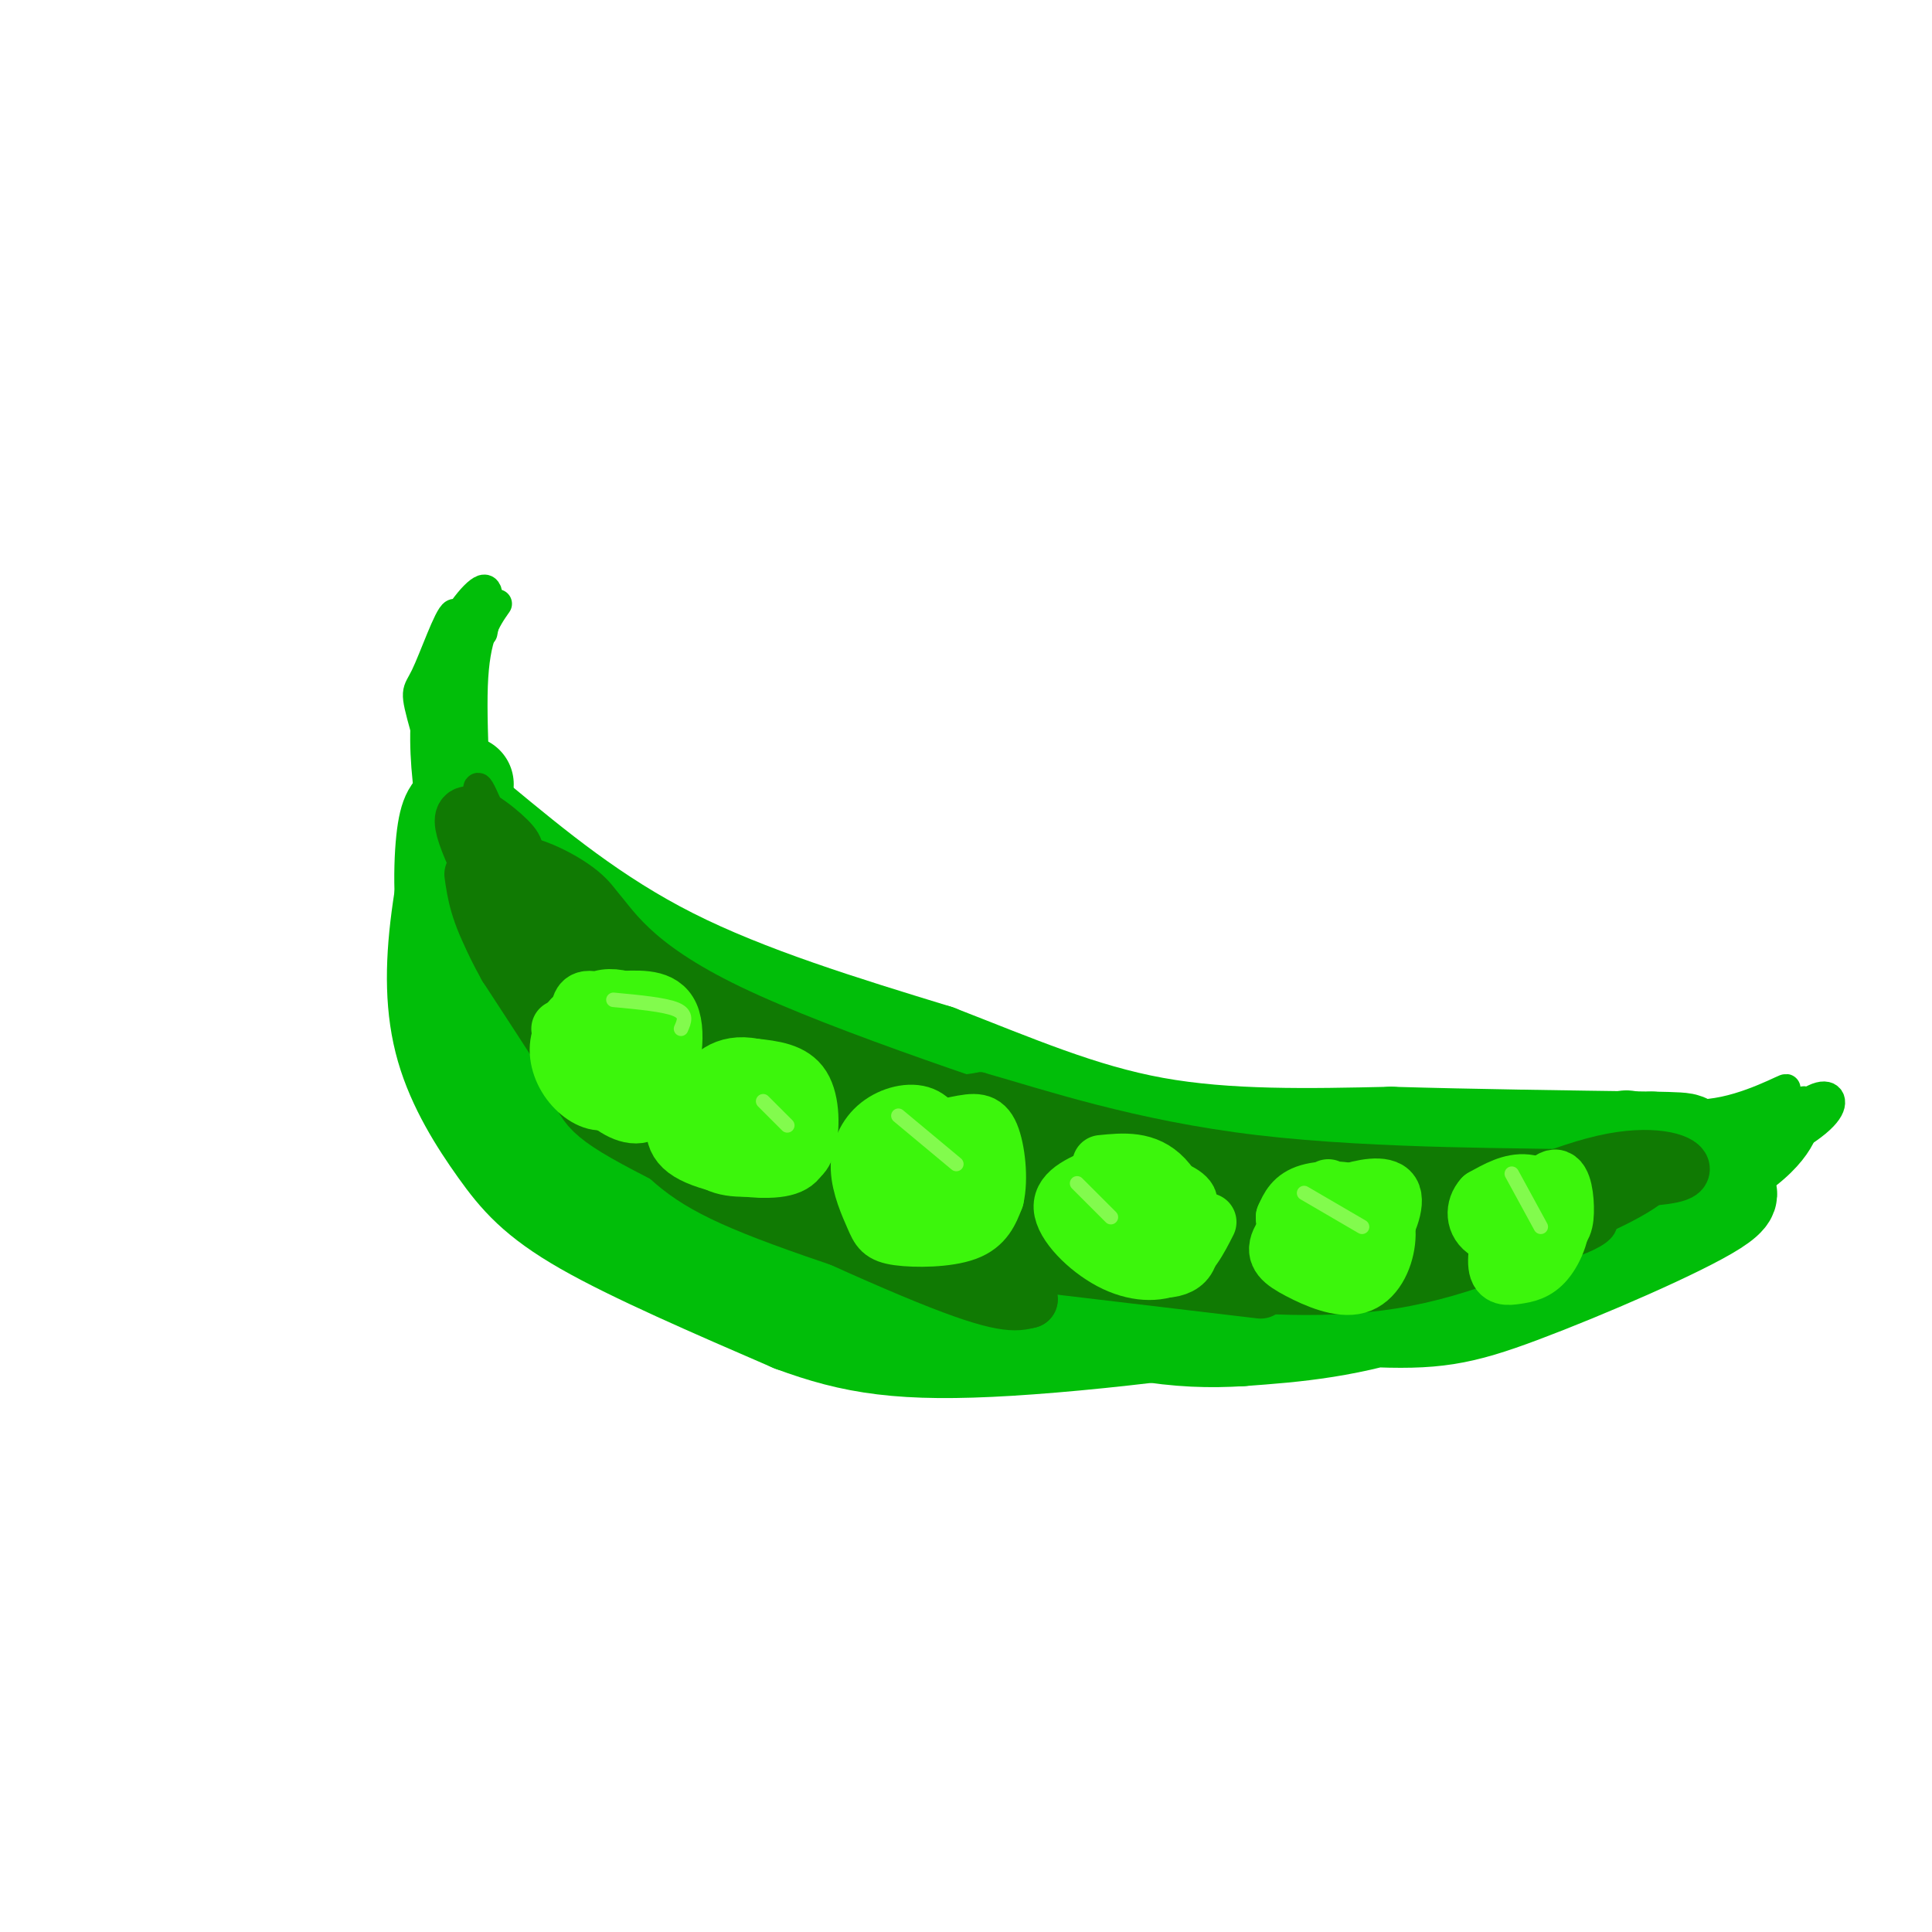 <svg viewBox='0 0 400 400' version='1.1' xmlns='http://www.w3.org/2000/svg' xmlns:xlink='http://www.w3.org/1999/xlink'><g fill='none' stroke='#01BE09' stroke-width='6' stroke-linecap='round' stroke-linejoin='round'><path d='M103,188c0.000,0.000 19.000,10.000 19,10'/></g>
<g fill='none' stroke='#01BE09' stroke-width='20' stroke-linecap='round' stroke-linejoin='round'><path d='M99,170c12.083,10.000 24.167,20.000 40,28c15.833,8.000 35.417,14.000 55,20'/><path d='M194,218c16.378,6.356 29.822,12.244 45,15c15.178,2.756 32.089,2.378 49,2'/><path d='M288,235c17.167,0.500 35.583,0.750 54,1'/><path d='M342,236c9.867,0.200 7.533,0.200 5,3c-2.533,2.800 -5.267,8.400 -8,14'/><path d='M339,253c-10.032,5.869 -31.112,13.542 -47,17c-15.888,3.458 -26.585,2.700 -38,1c-11.415,-1.700 -23.547,-4.343 -35,-8c-11.453,-3.657 -22.226,-8.329 -33,-13'/><path d='M186,250c-18.940,-8.714 -49.792,-24.000 -64,-32c-14.208,-8.000 -11.774,-8.714 -13,-14c-1.226,-5.286 -6.113,-15.143 -11,-25'/><path d='M98,179c-1.003,-1.071 1.988,8.752 7,17c5.012,8.248 12.045,14.920 17,20c4.955,5.080 7.833,8.568 14,14c6.167,5.432 15.622,12.809 31,20c15.378,7.191 36.679,14.198 57,18c20.321,3.802 39.660,4.401 59,5'/><path d='M283,273c13.926,0.654 19.240,-0.212 32,-5c12.760,-4.788 32.967,-13.500 40,-18c7.033,-4.500 0.894,-4.788 -12,0c-12.894,4.788 -32.541,14.654 -48,20c-15.459,5.346 -26.729,6.173 -38,7'/><path d='M257,277c-12.871,0.821 -26.050,-0.627 -52,-10c-25.950,-9.373 -64.672,-26.672 -83,-36c-18.328,-9.328 -16.263,-10.686 -18,-14c-1.737,-3.314 -7.275,-8.585 -10,-17c-2.725,-8.415 -2.636,-19.976 -2,-26c0.636,-6.024 1.818,-6.512 3,-7'/><path d='M95,167c0.973,-2.979 1.906,-6.926 1,-3c-0.906,3.926 -3.652,15.726 -5,26c-1.348,10.274 -1.300,19.022 1,27c2.300,7.978 6.850,15.186 11,21c4.150,5.814 7.900,10.232 18,16c10.100,5.768 26.550,12.884 43,20'/><path d='M164,274c12.620,4.676 22.671,6.367 45,5c22.329,-1.367 56.935,-5.791 79,-11c22.065,-5.209 31.590,-11.203 37,-16c5.410,-4.797 6.705,-8.399 8,-12'/><path d='M333,240c2.977,-3.387 6.419,-5.855 1,-3c-5.419,2.855 -19.700,11.033 -39,15c-19.300,3.967 -43.619,3.722 -56,4c-12.381,0.278 -12.823,1.079 -25,-4c-12.177,-5.079 -36.088,-16.040 -60,-27'/><path d='M154,225c-13.818,-6.562 -18.364,-9.467 -25,-16c-6.636,-6.533 -15.361,-16.692 -11,-15c4.361,1.692 21.808,15.237 37,24c15.192,8.763 28.129,12.744 42,16c13.871,3.256 28.678,5.787 48,7c19.322,1.213 43.161,1.106 67,1'/><path d='M312,242c24.917,0.649 53.710,1.772 21,3c-32.710,1.228 -126.922,2.561 -169,2c-42.078,-0.561 -32.022,-3.018 -31,-6c1.022,-2.982 -6.989,-6.491 -15,-10'/><path d='M118,231c-5.335,-3.448 -11.172,-7.069 -6,-3c5.172,4.069 21.354,15.826 30,24c8.646,8.174 9.756,12.764 31,15c21.244,2.236 62.622,2.118 104,2'/></g>
<g fill='none' stroke='#01BE09' stroke-width='6' stroke-linecap='round' stroke-linejoin='round'><path d='M332,229c8.533,1.333 17.067,2.667 25,1c7.933,-1.667 15.267,-6.333 12,-4c-3.267,2.333 -17.133,11.667 -31,21'/><path d='M338,247c-7.779,5.077 -11.725,7.269 -5,5c6.725,-2.269 24.123,-8.997 34,-14c9.877,-5.003 12.235,-8.279 12,-10c-0.235,-1.721 -3.063,-1.886 -8,3c-4.937,4.886 -11.982,14.825 -17,20c-5.018,5.175 -8.009,5.588 -11,6'/><path d='M343,257c1.571,-0.750 11.000,-5.625 19,-13c8.000,-7.375 14.571,-17.250 11,-16c-3.571,1.250 -17.286,13.625 -31,26'/><path d='M342,254c0.107,2.405 15.875,-4.583 24,-11c8.125,-6.417 8.607,-12.262 7,-12c-1.607,0.262 -5.304,6.631 -9,13'/><path d='M364,244c-6.155,5.774 -17.042,13.708 -18,15c-0.958,1.292 8.012,-4.060 14,-10c5.988,-5.940 8.994,-12.470 12,-19'/><path d='M372,230c-3.500,-1.500 -18.250,4.250 -33,10'/><path d='M96,165c0.000,-16.417 0.000,-32.833 -1,-33c-1.000,-0.167 -3.000,15.917 -5,32'/><path d='M90,164c1.045,10.798 6.159,21.794 6,18c-0.159,-3.794 -5.589,-22.378 -8,-31c-2.411,-8.622 -1.803,-7.283 0,-11c1.803,-3.717 4.801,-12.491 6,-13c1.199,-0.509 0.600,7.245 0,15'/><path d='M94,142c-0.833,5.380 -2.914,11.329 -2,19c0.914,7.671 4.823,17.065 6,13c1.177,-4.065 -0.378,-21.590 0,-32c0.378,-10.410 2.689,-13.705 5,-17'/><path d='M100,131c0.911,-4.780 1.821,-9.560 0,-9c-1.821,0.560 -6.375,6.458 -9,13c-2.625,6.542 -3.321,13.726 -3,21c0.321,7.274 1.661,14.637 3,22'/></g>
<g fill='none' stroke='#107A03' stroke-width='6' stroke-linecap='round' stroke-linejoin='round'><path d='M132,202c10.733,5.822 21.467,11.644 38,18c16.533,6.356 38.867,13.244 57,17c18.133,3.756 32.067,4.378 46,5'/><path d='M273,242c15.750,2.167 32.125,5.083 24,5c-8.125,-0.083 -40.750,-3.167 -66,-8c-25.250,-4.833 -43.125,-11.417 -61,-18'/><path d='M170,221c-15.115,-5.455 -22.401,-10.091 -31,-17c-8.599,-6.909 -18.511,-16.089 -18,-16c0.511,0.089 11.445,9.447 18,15c6.555,5.553 8.730,7.301 23,12c14.270,4.699 40.635,12.350 67,20'/><path d='M229,235c24.417,4.286 51.958,5.000 69,7c17.042,2.000 23.583,5.286 9,4c-14.583,-1.286 -50.292,-7.143 -86,-13'/><path d='M221,233c-17.238,-2.072 -17.334,-0.754 -28,-4c-10.666,-3.246 -31.902,-11.058 -42,-15c-10.098,-3.942 -9.057,-4.015 -12,-7c-2.943,-2.985 -9.869,-8.880 -2,-6c7.869,2.880 30.534,14.537 44,20c13.466,5.463 17.733,4.731 22,4'/><path d='M203,225c12.071,3.417 31.250,9.958 57,13c25.750,3.042 58.071,2.583 65,3c6.929,0.417 -11.536,1.708 -30,3'/><path d='M295,244c-12.904,0.355 -30.165,-0.259 -39,-1c-8.835,-0.741 -9.244,-1.611 -28,-8c-18.756,-6.389 -55.857,-18.297 -76,-28c-20.143,-9.703 -23.326,-17.201 -27,-21c-3.674,-3.799 -7.837,-3.900 -12,-4'/><path d='M113,182c-0.320,1.761 4.880,8.162 7,12c2.120,3.838 1.159,5.111 15,13c13.841,7.889 42.483,22.393 64,31c21.517,8.607 35.908,11.317 53,13c17.092,1.683 36.883,2.338 48,2c11.117,-0.338 13.558,-1.669 16,-3'/><path d='M316,250c-9.075,0.331 -39.763,2.658 -60,3c-20.237,0.342 -30.022,-1.300 -40,-3c-9.978,-1.700 -20.148,-3.458 -31,-7c-10.852,-3.542 -22.386,-8.869 -33,-17c-10.614,-8.131 -20.307,-19.065 -30,-30'/><path d='M122,196c2.845,2.308 24.956,23.079 38,35c13.044,11.921 17.020,14.993 34,19c16.980,4.007 46.964,8.950 70,11c23.036,2.050 39.125,1.206 51,-1c11.875,-2.206 19.536,-5.773 16,-8c-3.536,-2.227 -18.268,-3.113 -33,-4'/><path d='M298,248c-22.324,0.145 -61.635,2.506 -88,2c-26.365,-0.506 -39.783,-3.879 -51,-8c-11.217,-4.121 -20.233,-8.991 -27,-12c-6.767,-3.009 -11.283,-4.156 -16,-14c-4.717,-9.844 -9.633,-28.384 -9,-31c0.633,-2.616 6.817,10.692 13,24'/><path d='M120,209c5.155,7.506 11.543,14.273 16,19c4.457,4.727 6.982,7.416 15,11c8.018,3.584 21.528,8.062 33,11c11.472,2.938 20.907,4.335 42,3c21.093,-1.335 53.842,-5.402 70,-7c16.158,-1.598 15.723,-0.727 19,0c3.277,0.727 10.267,1.311 9,4c-1.267,2.689 -10.791,7.483 -28,9c-17.209,1.517 -42.105,-0.241 -67,-2'/><path d='M229,257c-17.672,-2.674 -28.353,-8.359 -46,-20c-17.647,-11.641 -42.259,-29.238 -56,-39c-13.741,-9.762 -16.611,-11.689 -20,-18c-3.389,-6.311 -7.297,-17.007 -8,-17c-0.703,0.007 1.799,10.716 6,19c4.201,8.284 10.100,14.142 16,20'/><path d='M121,202c7.765,6.833 19.177,13.917 20,18c0.823,4.083 -8.944,5.167 22,12c30.944,6.833 102.600,19.417 117,23c14.400,3.583 -28.457,-1.833 -52,-6c-23.543,-4.167 -27.771,-7.083 -32,-10'/><path d='M196,239c-8.179,-2.768 -12.628,-4.686 -22,-9c-9.372,-4.314 -23.667,-11.022 -38,-24c-14.333,-12.978 -28.705,-32.225 -31,-29c-2.295,3.225 7.487,28.921 17,43c9.513,14.079 18.756,16.539 28,19'/><path d='M150,239c10.500,4.667 22.750,6.833 35,9'/></g>
<g fill='none' stroke='#107A03' stroke-width='12' stroke-linecap='round' stroke-linejoin='round'><path d='M98,181c0.554,3.881 1.107,7.762 5,15c3.893,7.238 11.125,17.833 19,25c7.875,7.167 16.393,10.905 30,16c13.607,5.095 32.304,11.548 51,18'/><path d='M203,255c14.476,4.583 25.167,7.042 39,9c13.833,1.958 30.810,3.417 46,1c15.190,-2.417 28.595,-8.708 42,-15'/><path d='M330,250c10.417,-4.643 15.458,-8.750 9,-8c-6.458,0.750 -24.417,6.357 -44,9c-19.583,2.643 -40.792,2.321 -62,2'/><path d='M233,253c-8.922,1.177 -0.226,3.120 -12,-2c-11.774,-5.120 -44.016,-17.301 -66,-29c-21.984,-11.699 -33.710,-22.914 -40,-30c-6.290,-7.086 -7.145,-10.043 -8,-13'/><path d='M107,179c-1.000,-2.571 0.500,-2.500 -2,-5c-2.500,-2.500 -9.000,-7.571 -9,-4c0.000,3.571 6.500,15.786 13,28'/><path d='M109,198c2.229,5.111 1.302,3.889 11,10c9.698,6.111 30.022,19.556 46,26c15.978,6.444 27.609,5.889 25,4c-2.609,-1.889 -19.460,-5.111 -32,-12c-12.540,-6.889 -20.770,-17.444 -29,-28'/><path d='M130,198c-5.857,-6.774 -6.000,-9.708 -10,-13c-4.000,-3.292 -11.857,-6.940 -15,-6c-3.143,0.940 -1.571,6.470 0,12'/><path d='M105,191c1.094,5.467 3.829,13.136 6,17c2.171,3.864 3.777,3.925 7,8c3.223,4.075 8.064,12.164 32,21c23.936,8.836 66.968,18.418 110,28'/><path d='M260,265c6.997,2.174 -30.512,-6.393 -57,-15c-26.488,-8.607 -41.956,-17.256 -46,-21c-4.044,-3.744 3.334,-2.585 6,-3c2.666,-0.415 0.619,-2.404 17,2c16.381,4.404 51.191,15.202 86,26'/><path d='M266,254c18.781,4.820 22.735,3.869 32,0c9.265,-3.869 23.841,-10.657 34,-13c10.159,-2.343 15.903,-0.241 16,1c0.097,1.241 -5.451,1.620 -11,2'/><path d='M337,244c-16.987,2.908 -53.955,9.177 -77,13c-23.045,3.823 -32.167,5.200 -52,1c-19.833,-4.200 -50.378,-13.977 -67,-21c-16.622,-7.023 -19.321,-11.292 -23,-17c-3.679,-5.708 -8.340,-12.854 -13,-20'/><path d='M105,200c-3.344,-5.943 -5.206,-10.800 -2,-6c3.206,4.800 11.478,19.256 15,27c3.522,7.744 2.294,8.777 16,16c13.706,7.223 42.344,20.635 58,27c15.656,6.365 18.328,5.682 21,5'/><path d='M213,269c-6.933,-2.427 -34.765,-10.993 -51,-17c-16.235,-6.007 -20.872,-9.455 -27,-16c-6.128,-6.545 -13.746,-16.187 -19,-24c-5.254,-7.813 -8.145,-13.796 -11,-22c-2.855,-8.204 -5.673,-18.630 -2,-15c3.673,3.630 13.836,21.315 24,39'/><path d='M202,260c0.000,0.000 59.000,7.000 59,7'/></g>
<g fill='none' stroke='#3CF60C' stroke-width='12' stroke-linecap='round' stroke-linejoin='round'><path d='M116,213c0.750,4.792 1.500,9.583 4,12c2.500,2.417 6.750,2.458 10,1c3.250,-1.458 5.500,-4.417 5,-7c-0.500,-2.583 -3.750,-4.792 -7,-7'/><path d='M128,212c-2.814,-0.939 -6.351,0.214 -8,2c-1.649,1.786 -1.412,4.205 0,7c1.412,2.795 3.997,5.966 7,8c3.003,2.034 6.424,2.932 9,-1c2.576,-3.932 4.307,-12.695 3,-17c-1.307,-4.305 -5.654,-4.153 -10,-4'/><path d='M129,207c-2.761,-0.693 -4.664,-0.424 -7,1c-2.336,1.424 -5.106,4.003 -6,7c-0.894,2.997 0.086,6.411 2,9c1.914,2.589 4.761,4.354 7,4c2.239,-0.354 3.868,-2.827 5,-6c1.132,-3.173 1.766,-7.047 0,-10c-1.766,-2.953 -5.933,-4.987 -8,-5c-2.067,-0.013 -2.033,1.993 -2,4'/><path d='M120,211c-0.333,1.167 -0.167,2.083 0,3'/><path d='M151,225c-3.351,0.812 -6.702,1.624 -9,4c-2.298,2.376 -3.544,6.317 0,9c3.544,2.683 11.877,4.107 17,4c5.123,-0.107 7.035,-1.745 7,-5c-0.035,-3.255 -2.018,-8.128 -4,-13'/><path d='M162,224c-2.582,-2.628 -7.038,-2.696 -11,-2c-3.962,0.696 -7.429,2.158 -9,4c-1.571,1.842 -1.244,4.063 0,7c1.244,2.937 3.405,6.588 7,8c3.595,1.412 8.623,0.585 12,0c3.377,-0.585 5.101,-0.927 6,-4c0.899,-3.073 0.971,-8.878 -1,-12c-1.971,-3.122 -5.986,-3.561 -10,-4'/><path d='M156,221c-2.922,-0.599 -5.228,-0.096 -7,1c-1.772,1.096 -3.010,2.786 -3,6c0.010,3.214 1.267,7.952 3,10c1.733,2.048 3.942,1.405 6,1c2.058,-0.405 3.964,-0.572 5,-3c1.036,-2.428 1.202,-7.115 0,-10c-1.202,-2.885 -3.772,-3.967 -5,-2c-1.228,1.967 -1.114,6.984 -1,12'/><path d='M154,236c0.500,3.000 2.250,4.500 4,6'/><path d='M196,238c-1.236,-2.985 -2.472,-5.970 -5,-7c-2.528,-1.030 -6.346,-0.107 -9,2c-2.654,2.107 -4.142,5.396 -4,9c0.142,3.604 1.914,7.523 3,10c1.086,2.477 1.485,3.513 5,4c3.515,0.487 10.147,0.425 14,-1c3.853,-1.425 4.926,-4.212 6,-7'/><path d='M206,248c0.930,-3.862 0.256,-10.017 -1,-13c-1.256,-2.983 -3.095,-2.795 -7,-2c-3.905,0.795 -9.875,2.196 -12,5c-2.125,2.804 -0.405,7.009 2,9c2.405,1.991 5.494,1.767 8,1c2.506,-0.767 4.430,-2.076 4,-4c-0.430,-1.924 -3.215,-4.462 -6,-7'/><path d='M194,237c-2.478,-1.507 -5.675,-1.775 -8,-1c-2.325,0.775 -3.780,2.593 -3,5c0.780,2.407 3.794,5.402 6,6c2.206,0.598 3.603,-1.201 5,-3'/><path d='M229,243c-4.589,1.798 -9.179,3.595 -9,7c0.179,3.405 5.125,8.417 10,11c4.875,2.583 9.679,2.738 13,1c3.321,-1.738 5.161,-5.369 7,-9'/><path d='M228,241c4.641,-0.469 9.281,-0.938 13,3c3.719,3.938 6.516,12.285 5,16c-1.516,3.715 -7.344,2.800 -11,2c-3.656,-0.800 -5.138,-1.485 -6,-3c-0.862,-1.515 -1.103,-3.862 0,-6c1.103,-2.138 3.552,-4.069 6,-6'/><path d='M235,247c2.096,-1.373 4.337,-1.805 7,-1c2.663,0.805 5.747,2.845 3,4c-2.747,1.155 -11.324,1.423 -14,0c-2.676,-1.423 0.549,-4.537 3,-6c2.451,-1.463 4.129,-1.275 6,0c1.871,1.275 3.936,3.638 6,6'/><path d='M275,246c-4.367,4.115 -8.733,8.231 -10,11c-1.267,2.769 0.566,4.192 4,6c3.434,1.808 8.470,4.001 12,3c3.530,-1.001 5.554,-5.196 6,-9c0.446,-3.804 -0.688,-7.216 -4,-9c-3.312,-1.784 -8.804,-1.938 -12,-1c-3.196,0.938 -4.098,2.969 -5,5'/><path d='M266,252c-0.052,2.580 2.320,6.529 5,8c2.680,1.471 5.670,0.464 8,0c2.330,-0.464 4.002,-0.383 6,-3c1.998,-2.617 4.323,-7.930 3,-10c-1.323,-2.070 -6.293,-0.895 -9,0c-2.707,0.895 -3.152,1.510 -4,4c-0.848,2.490 -2.099,6.854 -2,9c0.099,2.146 1.550,2.073 3,2'/><path d='M312,249c-1.152,5.244 -2.303,10.488 -2,13c0.303,2.512 2.062,2.292 4,2c1.938,-0.292 4.056,-0.656 6,-3c1.944,-2.344 3.716,-6.670 3,-10c-0.716,-3.330 -3.919,-5.666 -7,-6c-3.081,-0.334 -6.041,1.333 -9,3'/><path d='M307,248c-1.826,1.944 -1.893,5.306 1,7c2.893,1.694 8.744,1.722 12,1c3.256,-0.722 3.915,-2.194 4,-5c0.085,-2.806 -0.404,-6.944 -2,-7c-1.596,-0.056 -4.298,3.972 -7,8'/></g>
<g fill='none' stroke='#82FB4D' stroke-width='3' stroke-linecap='round' stroke-linejoin='round'><path d='M127,207c5.333,0.500 10.667,1.000 13,2c2.333,1.000 1.667,2.500 1,4'/><path d='M158,228c0.000,0.000 5.000,5.000 5,5'/><path d='M186,231c0.000,0.000 12.000,10.000 12,10'/><path d='M223,245c0.000,0.000 7.000,7.000 7,7'/><path d='M270,247c0.000,0.000 12.000,7.000 12,7'/><path d='M313,243c0.000,0.000 6.000,11.000 6,11'/></g>
</svg>